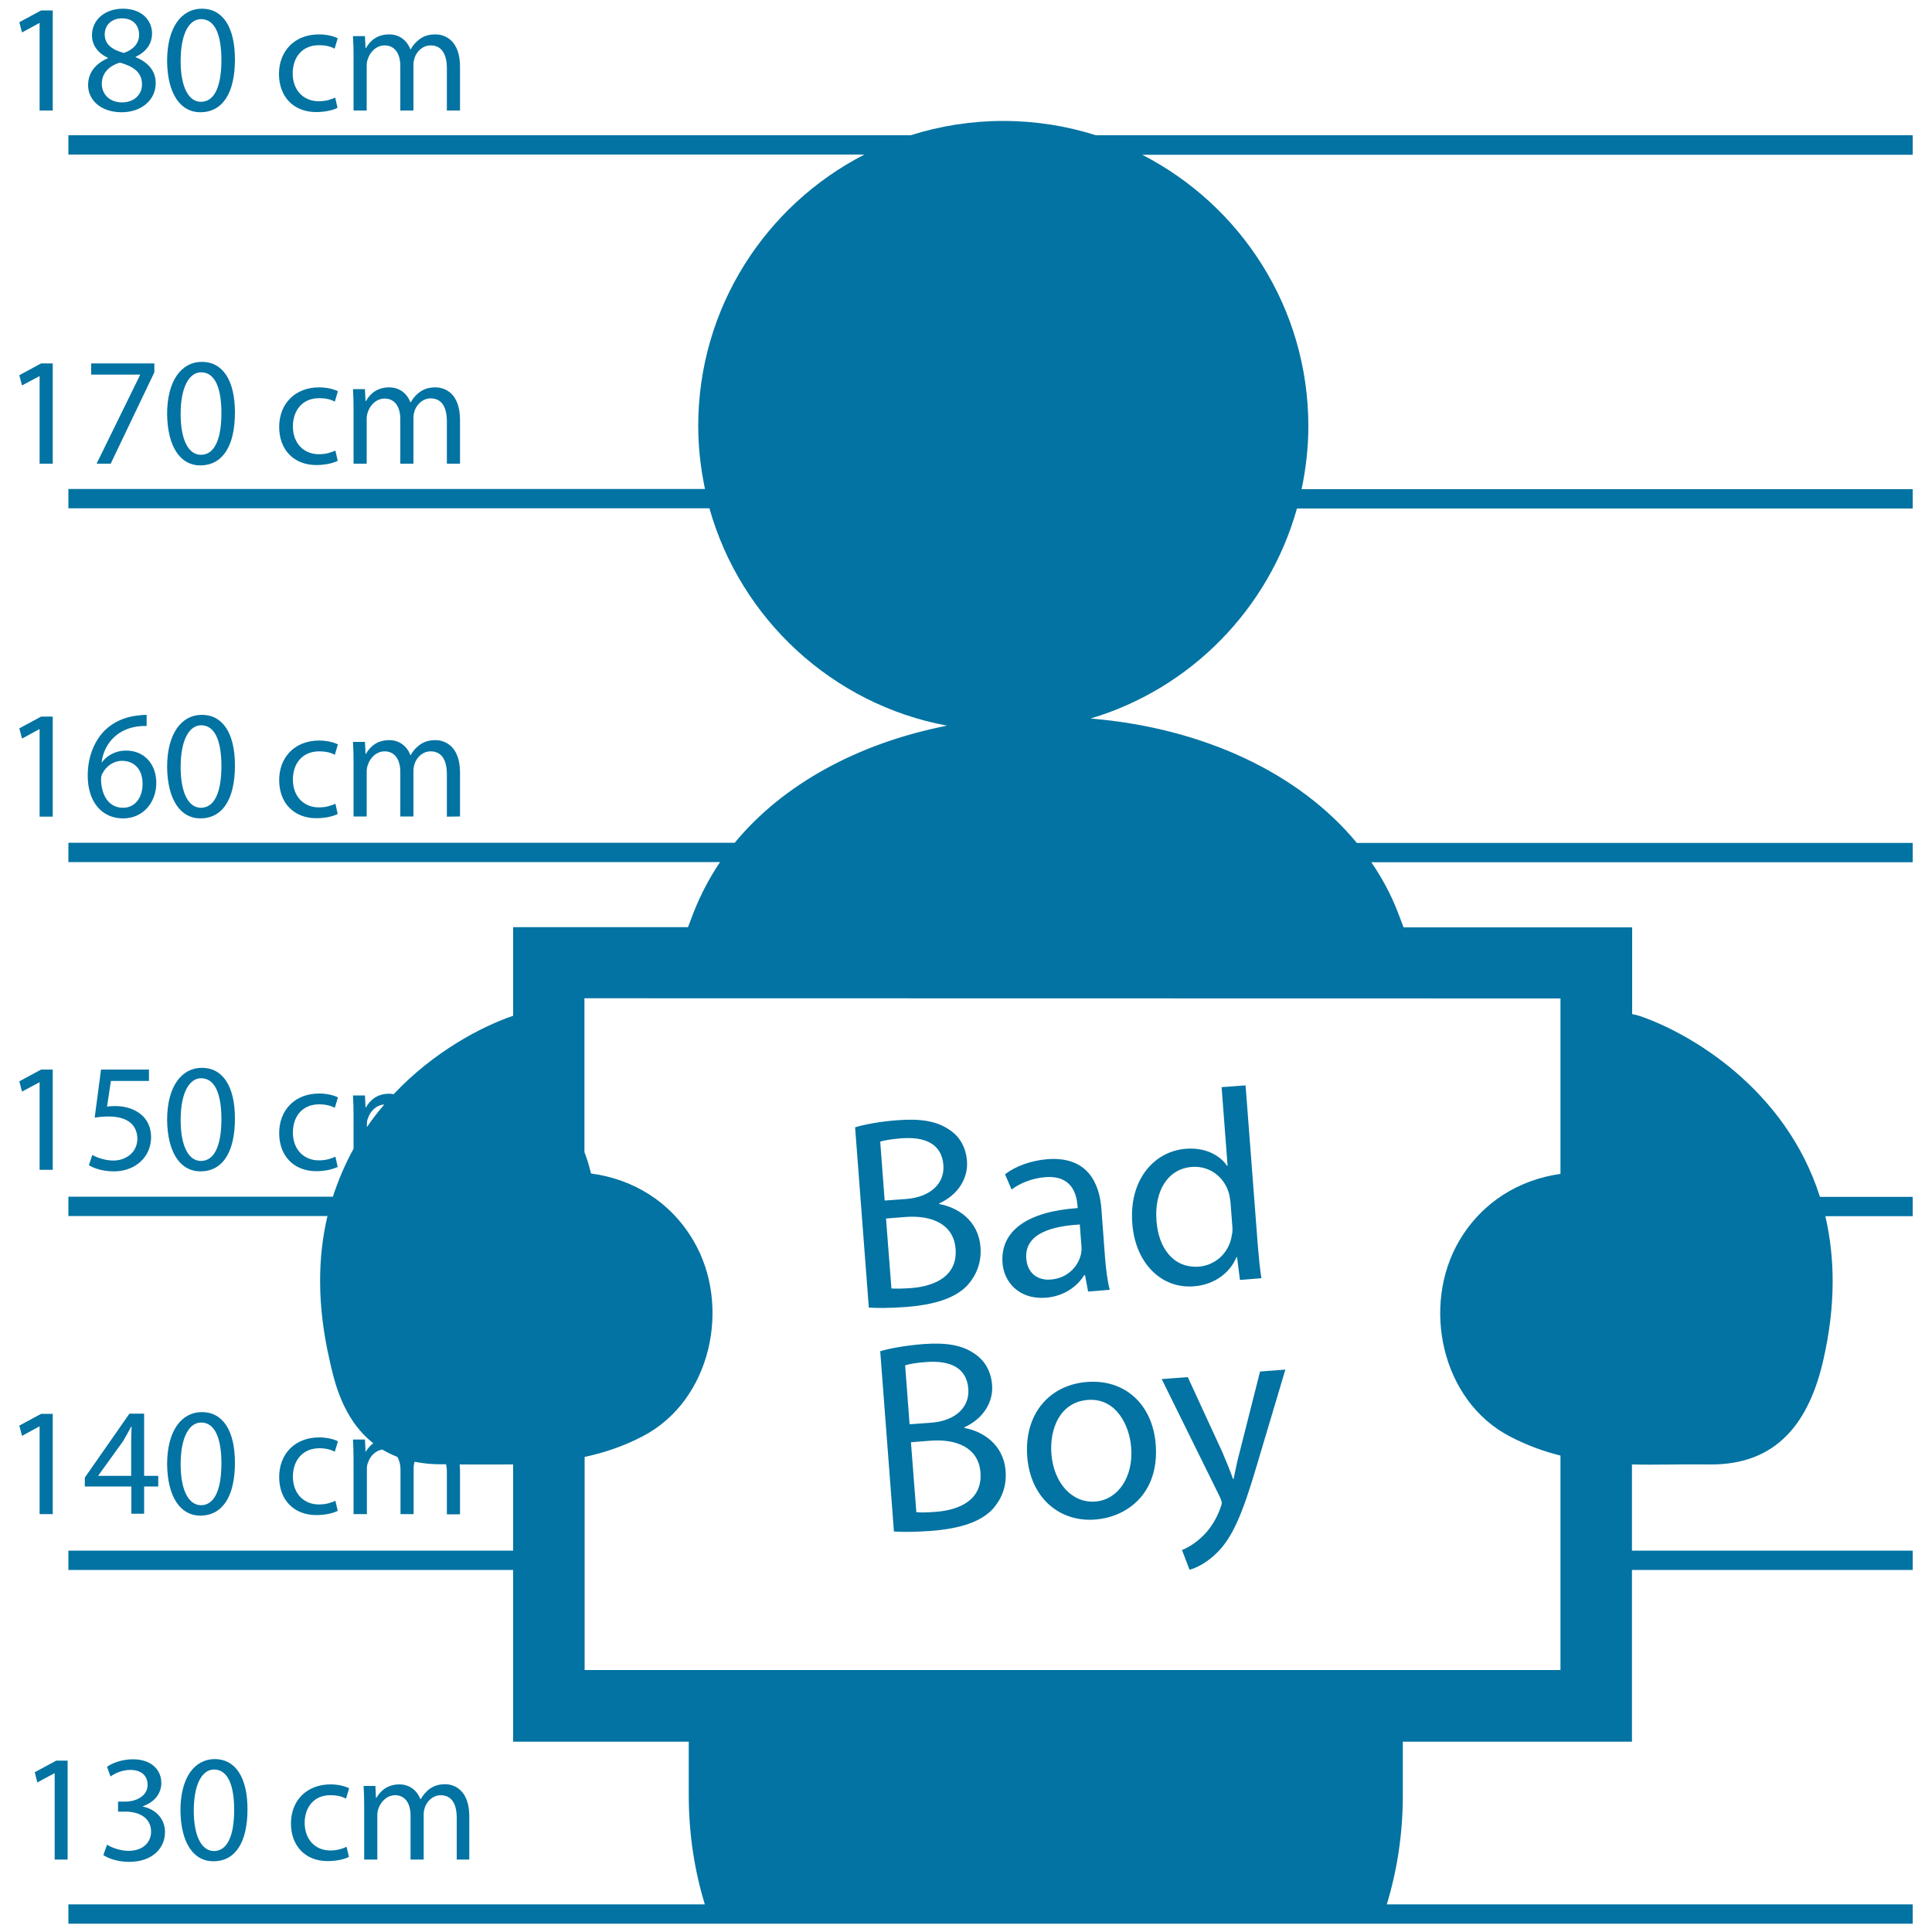 <svg xmlns="http://www.w3.org/2000/svg" viewBox="0 0 1000 1000" style="fill:#0273a2">
<title>Criminal Posing For Police Picture SVG icon</title>
<g><path d="M990,70H567.2c-15.1-4.8-31.2-7.4-47.9-7.4c-16.7,0-32.8,2.6-47.9,7.4h-436v10h412c-51,26.2-86,79.2-86,140.5c0,11.2,1.3,22.1,3.5,32.6H35.4v10h331.8c16.1,57.3,63.7,101.5,123,112.5c-46.3,9.1-85.1,30.5-109.9,60.6H35.4v10h337.3c-5.5,8.2-10.1,16.9-13.7,26.1l-2.9,7.6h-90.5v45.9c0,0-0.1,0-0.1,0c-15.9,5.4-40.8,18.3-61.8,40.6c-0.7-0.2-1.4-0.3-2.2-0.3c-6.4,0-10,3.4-12.1,7.1h-0.2l-0.3-6.2h-6.2c0.2,3.2,0.3,6.5,0.3,10.4v17.2c-4.2,7.6-7.8,15.9-10.7,24.8H35.4v10h134.1c-5,21.1-5.5,45.7,1,74.2c2.3,10.3,6.5,30.7,22.7,43.4c-1.6,1.3-2.9,2.7-3.8,4.3h-0.2l-0.3-6.2h-6.2c0.2,3.2,0.3,6.5,0.3,10.5v28.1h6.9v-23.3c0-1.2,0.1-2.4,0.6-3.4c1-3.1,3.7-6.2,7.4-6.7c2.4,1.4,5,2.7,7.8,3.8c1,1.8,1.6,4,1.6,6.5v23.1h6.8v-23.8c0-1.2,0.2-2.4,0.5-3.3c4.5,0.9,9.4,1.4,14.9,1.3c0.5,0,0.9,0,1.4,0c0.2,1.2,0.4,2.5,0.4,4v21.9h6.8v-22.7c0-1.1-0.1-2.1-0.2-3.1c9.6,0,18.9,0.1,27.7,0v44.6H35.4v10h230.2v88.9h90.9v27.6c0,20.7,3.1,39.4,8.3,56.6H35.4v10H990v-10H717.8c5.2-17.1,8.3-35.9,8.3-56.6v-27.6h118.6v-88.9H990v-10H844.7v-44.6c12.6,0.3,25.7-0.2,40.1,0c35.2,0.4,51.7-22.1,59-54.3c6.5-28.5,5.9-53.1,1-74.2H990v-10h-48c-17.8-56.1-67.4-84.8-93.2-93.6c-1.5-0.5-2.8-0.8-4-1v-44.9H726.5l-2.9-7.6c-3.5-9.2-8.2-17.9-13.8-26.1H990v-10H702.3c-29.7-36-79.2-59.5-137.8-64.4c51.7-15.4,92.2-56.6,106.8-108.7H990v-10H673.7c2.2-10.5,3.5-21.4,3.5-32.6c0-61.3-35-114.3-86-140.5H990L990,70L990,70z M189.9,583.4v-1.3c0-1.2,0.1-2.4,0.6-3.4c1.1-3.4,4.2-6.8,8.4-7C195.7,575.4,192.7,579.3,189.9,583.4z M807.7,516.8v90.8c-21.1,3-40.5,14.3-52.5,34.8c-19.5,33.4-9.3,82.7,26.5,101.2c8.9,4.6,17.5,7.7,26,9.8v111H302.6V754.1c9.8-2.1,19.7-5.3,29.9-10.6c35.8-18.5,46.1-67.8,26.5-101.2c-12.1-20.7-31.8-32.1-53.1-34.9c-0.9-3.8-2-7.5-3.4-11.1v-79.6L807.7,516.8L807.7,516.8z M11.4,16.8L10,11.5l11.3-6.1h6v51.8h-6.8V11.9h-0.1L11.4,16.8z M45.6,44.1c0,7.6,6.5,14,17.4,14c9.9,0,17.6-6.1,17.6-15.1c0-6.3-4-10.8-10.4-13.4v-0.2c6.4-3,8.5-7.7,8.5-12.1c0-6.5-5-12.8-15.1-12.8c-9.1,0-16,5.6-16,13.8c0,4.5,2.5,8.9,8.2,11.6l0.1,0.2C49.5,32.9,45.6,37.5,45.6,44.1z M54.2,17.8c0-4.5,3.2-8.3,9-8.3c6.3,0,8.8,4.3,8.8,8.5c0,4.7-3.4,7.9-7.9,9.4C58.1,25.8,54.2,23,54.2,17.8z M62.1,32.4c7,2,11.4,5,11.4,11.3c0,5.3-4.1,9.3-10.4,9.3c-6.6,0-10.6-4.6-10.4-9.9C52.8,38.2,56,34.2,62.1,32.4z M103.6,58.1c11.5,0,18-9.7,18-27.4c0-16.5-6.2-26.2-17.1-26.2c-10.5,0-18,9.6-18,27C86.6,48.6,93.5,58.1,103.6,58.1z M104.1,9.9c7.3,0,10.5,8.4,10.5,21.2c0,13.2-3.4,21.6-10.6,21.6c-6.4,0-10.5-7.7-10.5-21.1C93.5,17.4,97.9,9.9,104.1,9.9z M144.4,38.3c0-11.9,8.1-20.5,20.7-20.5c4.1,0,7.8,1,9.7,2l-1.6,5.4c-1.7-1-4.3-1.8-8.1-1.8c-8.9,0-13.6,6.5-13.6,14.6c0,8.9,5.8,14.4,13.4,14.4c4,0,6.6-1,8.6-1.9l1.2,5.3c-1.8,1-5.9,2.2-11.1,2.2C152,58,144.4,50.1,144.4,38.3z M183,29.1c0-4-0.1-7.3-0.3-10.4h6.2l0.3,6.2h0.2c2.1-3.7,5.7-7.1,12.1-7.1c5.3,0,9.2,3.2,10.9,7.7h0.2c1.2-2.2,2.7-3.8,4.3-5c2.3-1.8,4.9-2.7,8.5-2.7c5.1,0,12.7,3.3,12.7,16.7v22.7h-6.8V35.4c0-7.4-2.7-11.9-8.4-11.9c-4,0-7.1,2.9-8.3,6.4c-0.3,1-0.6,2.2-0.6,3.5v23.8h-6.8V34.1c0-6.1-2.7-10.6-8.1-10.6c-4.4,0-7.6,3.5-8.7,7c-0.4,1-0.6,2.2-0.6,3.4v23.3H183V29.1z M11.4,199.5l-1.4-5.3l11.3-6.1h6V240h-6.8v-45.3h-0.1L11.4,199.5z M72.5,194.1v-0.2H47.2v-5.8h32.7v4.6L57.3,240H50L72.5,194.1z M121.6,213.5c0-16.5-6.2-26.2-17.1-26.2c-10.5,0-18,9.6-18,27c0.2,17.2,7,26.6,17.2,26.6C115.1,240.8,121.6,231.1,121.6,213.5z M93.5,214.3c0-14.1,4.5-21.6,10.6-21.6c7.3,0,10.5,8.4,10.5,21.1c0,13.2-3.4,21.6-10.6,21.6C97.6,235.4,93.5,227.8,93.5,214.3z M151.6,220.7c0,8.9,5.8,14.4,13.4,14.4c4,0,6.6-1,8.6-1.9l1.2,5.3c-1.8,1-5.9,2.2-11.1,2.2c-11.6,0-19.2-7.9-19.2-19.7c0-11.9,8.1-20.5,20.7-20.5c4.1,0,7.8,1,9.7,2l-1.6,5.4c-1.7-1-4.3-1.8-8.1-1.8C156.3,206.1,151.6,212.7,151.6,220.7z M231.3,240v-21.9c0-7.4-2.7-11.9-8.4-11.9c-4,0-7.1,3-8.3,6.4c-0.3,1-0.6,2.2-0.6,3.5V240h-6.8v-23.1c0-6.1-2.7-10.6-8.1-10.6c-4.4,0-7.6,3.5-8.7,7c-0.4,1-0.6,2.2-0.6,3.4V240H183v-28.2c0-4-0.1-7.3-0.3-10.4h6.2l0.3,6.2h0.2c2.1-3.7,5.7-7.1,12.1-7.1c5.3,0,9.2,3.2,10.9,7.7h0.2c1.2-2.1,2.7-3.8,4.3-5c2.3-1.8,4.9-2.7,8.5-2.7c5.1,0,12.7,3.3,12.7,16.8V240L231.3,240L231.3,240z M11.4,382.3l-1.4-5.3l11.3-6.1h6v51.8h-6.8v-45.3h-0.1L11.4,382.3z M70.6,376.1c2-0.3,3.8-0.4,5.3-0.3V370c-1.3,0-3,0.1-5.1,0.4c-6.5,0.8-12.3,3.4-16.6,7.7c-5.1,5.1-8.8,13.2-8.8,23.4c0,13.5,7.3,22.1,18.3,22.1c10.8,0,17.2-8.8,17.2-18.3c0-10.1-6.5-16.8-15.6-16.8c-5.7,0-10,2.7-12.5,6h-0.2C53.7,386,59.5,377.9,70.6,376.1z M53.1,400.2c1.9-3.7,5.8-6.4,10-6.4c6.5,0,10.7,4.5,10.7,11.9c0,7.4-4.1,12.4-10.1,12.4c-7.3,0-11.3-6.3-11.4-14.8C52.3,402,52.6,401,53.1,400.2z M121.6,396.2c0-16.5-6.2-26.2-17.1-26.2c-10.5,0-18,9.6-18,27c0.2,17.1,7,26.6,17.2,26.6C115.1,423.6,121.6,413.8,121.6,396.2z M93.5,397c0-14.1,4.5-21.6,10.6-21.6c7.3,0,10.5,8.4,10.5,21.1c0,13.2-3.4,21.6-10.6,21.6C97.6,418.1,93.5,410.5,93.5,397z M151.6,403.5c0,8.9,5.8,14.4,13.4,14.4c4,0,6.6-1,8.6-1.9l1.2,5.3c-1.8,1-5.9,2.2-11.1,2.2c-11.6,0-19.2-7.9-19.2-19.7c0-11.9,8.1-20.5,20.7-20.5c4.1,0,7.8,1,9.7,2l-1.6,5.4c-1.7-1-4.3-1.8-8.1-1.8C156.3,388.9,151.6,395.4,151.6,403.5z M231.3,422.7v-21.9c0-7.4-2.7-11.9-8.4-11.9c-4,0-7.1,2.9-8.3,6.4c-0.3,1-0.6,2.2-0.6,3.5v23.8h-6.8v-23.1c0-6.1-2.7-10.6-8.1-10.6c-4.4,0-7.6,3.5-8.7,7c-0.4,1-0.6,2.2-0.6,3.4v23.3H183v-28.2c0-4-0.1-7.3-0.3-10.4h6.2l0.3,6.2h0.2c2.1-3.7,5.7-7.1,12.1-7.1c5.3,0,9.2,3.2,10.9,7.7h0.2c1.2-2.2,2.7-3.8,4.3-5c2.3-1.8,4.9-2.7,8.5-2.7c5.1,0,12.7,3.3,12.7,16.8v22.7L231.3,422.7L231.3,422.7z M11.4,565l-1.4-5.3l11.3-6.1h6v51.9h-6.8v-45.3h-0.1L11.4,565z M71.1,589.4c-0.1-6.7-4.5-11.5-14.9-11.5c-2.9,0-5.3,0.3-7.2,0.6l3.3-24.9h24.8v5.9H57.4l-2,13.3c1.2-0.2,2.3-0.3,4.2-0.3c4,0,8,0.9,11.2,2.8c4.1,2.3,7.4,6.8,7.4,13.3c0,10.1-8,17.7-19.3,17.7c-5.6,0-10.4-1.6-12.9-3.2l1.8-5.3c2.2,1.3,6.4,2.9,11.1,2.9C65.4,600.6,71.1,596.3,71.1,589.4z M121.6,578.9c0-16.5-6.2-26.2-17.1-26.2c-10.5,0-18,9.6-18,27c0.2,17.1,7,26.6,17.2,26.6C115.1,606.3,121.6,596.6,121.6,578.9z M93.5,579.7c0-14.1,4.5-21.6,10.6-21.6c7.3,0,10.5,8.4,10.5,21.2c0,13.2-3.4,21.6-10.6,21.6C97.6,600.9,93.5,593.2,93.5,579.7z M151.6,586.2c0,8.9,5.8,14.4,13.4,14.4c4,0,6.6-1,8.6-1.9l1.2,5.3c-1.8,0.9-5.9,2.2-11.1,2.2c-11.6,0-19.2-7.9-19.2-19.7c0-11.9,8.1-20.5,20.7-20.5c4.1,0,7.8,1,9.7,2l-1.6,5.4c-1.7-0.9-4.3-1.8-8.1-1.8C156.3,571.6,151.6,578.1,151.6,586.2z M20.4,738.3l-9,4.9l-1.4-5.3l11.3-6.1h6v51.9h-6.8v-45.3L20.4,738.3L20.4,738.3z M67,731.7l-23.1,33.1v4.6h24.1v14.1h6.6v-14.1h7.3v-5.5h-7.3v-32.2H67L67,731.7z M67.9,746.6v17.3h-17v-0.2l12.7-17.6c1.4-2.4,2.7-4.6,4.3-7.7h0.2C68,741.2,67.9,743.9,67.9,746.6z M121.6,757.1c0-16.5-6.2-26.2-17.1-26.2c-10.5,0-18,9.6-18,27c0.2,17.1,7,26.6,17.2,26.6C115.1,784.4,121.6,774.7,121.6,757.1z M93.5,757.9c0-14.1,4.5-21.6,10.6-21.6c7.3,0,10.5,8.4,10.5,21.2c0,13.2-3.4,21.6-10.6,21.6C97.6,779,93.5,771.3,93.5,757.9z M151.6,764.3c0,8.9,5.8,14.4,13.4,14.4c4,0,6.6-1,8.6-1.9l1.2,5.2c-1.8,1-5.9,2.2-11.1,2.2c-11.6,0-19.2-7.9-19.2-19.7c0-11.9,8.1-20.5,20.7-20.5c4.1,0,7.8,1,9.7,2l-1.6,5.4c-1.7-0.9-4.3-1.8-8.1-1.8C156.3,749.7,151.6,756.3,151.6,764.3z M29.1,911.3H35v51.2h-6.7v-44.7h-0.1l-8.9,4.8l-1.3-5.3L29.1,911.3z M78.2,947.9c-0.1-7.2-6.5-10.2-13.2-10.2h-3.9v-5.2H65c5,0,11.4-2.6,11.4-8.7c0-4.1-2.6-7.7-9-7.7c-4.1,0-8,1.8-10.2,3.4l-1.8-5c2.7-2,7.9-3.9,13.4-3.9c10.1,0,14.7,6,14.7,12.2c0,5.3-3.2,9.8-9.5,12.1v0.2c6.3,1.3,11.4,6,11.4,13.2c0,8.2-6.4,15.4-18.6,15.4c-5.8,0-10.8-1.8-13.3-3.5l1.9-5.4c2,1.3,6.5,3.2,11.3,3.2C75.6,957.8,78.3,952.1,78.2,947.9z M128.1,936.4c0-16.3-6.2-25.9-16.9-25.9c-10.4,0-17.8,9.4-17.8,26.6c0.2,17,6.9,26.3,17,26.3C121.7,963.4,128.1,953.8,128.1,936.4z M100.3,937.2c0-13.9,4.4-21.3,10.5-21.3c7.2,0,10.4,8.3,10.4,20.9c0,13.1-3.4,21.3-10.5,21.3C104.4,958,100.3,950.5,100.3,937.2z M157.7,943.5c0,8.8,5.7,14.3,13.2,14.3c3.9,0,6.5-1,8.5-1.9l1.2,5.2c-1.8,1-5.8,2.2-11,2.2c-11.5,0-19-7.8-19-19.5c0-11.7,8-20.2,20.5-20.2c4.1,0,7.7,1,9.6,2l-1.6,5.4c-1.7-1-4.3-1.8-8-1.8C162.4,929.1,157.7,935.6,157.7,943.5z M236.4,962.5v-21.6c0-7.3-2.7-11.7-8.3-11.7c-3.9,0-7,2.9-8.2,6.3c-0.3,1-0.6,2.2-0.6,3.5v23.5h-6.8v-22.8c0-6.1-2.7-10.5-8-10.5c-4.3,0-7.5,3.5-8.6,6.9c-0.4,1-0.6,2.2-0.6,3.4v23h-6.8v-27.8c0-4-0.1-7.2-0.3-10.3h6.1l0.3,6.2h0.2c2.1-3.6,5.7-7,12-7c5.2,0,9.1,3.2,10.8,7.6h0.2c1.2-2.1,2.7-3.8,4.2-5c2.3-1.7,4.8-2.7,8.4-2.7c5,0,12.5,3.3,12.5,16.6v22.4H236.4L236.4,962.5z M468.8,676.5c15.5-1.2,26-4.8,32.1-11.4c4.4-5,7.2-11.5,6.6-19.6c-1.1-14.1-12.2-20.7-21.4-22.3l0-0.3c9.7-4.4,15.1-12.9,14.4-22c-0.6-7.4-4-12.9-9.2-16.2c-6.3-4.3-14.3-5.8-26.5-4.9c-8.6,0.6-17,2.1-22.2,3.7l7.1,93.3C453.9,677.1,460.4,677.1,468.8,676.5z M494.6,646.4c1.1,13.8-10.3,19.3-22.9,20.3c-4.3,0.3-7.9,0.4-10.3,0.2l-2.8-36.2l10.1-0.8C482,628.9,493.6,633.4,494.6,646.4z M466.3,589.2c12.4-1,21.2,2.8,22,13.9c0.7,9.2-6.4,16.5-19.3,17.5l-11.1,0.8l-2.3-30.5C457.5,590.3,460.6,589.7,466.3,589.2z M518.9,653.7c0.7,9.8,8.5,19,22.3,18c9.7-0.7,16.6-6.1,20-11.7l0.4,0l1.6,8.5l11.2-0.9c-1.2-4.6-1.9-10.3-2.4-16.2l-1.9-25.5c-1-13.6-7.2-27.5-28-25.9c-8.6,0.7-16.6,3.7-21.9,7.8l3.4,7.9c4.6-3.5,11-5.9,17.4-6.4c13.9-1.1,16.2,8.9,16.7,14.6l0.1,1.4C531.6,627.1,517.7,637.2,518.9,653.7z M558.9,633.8l0.9,11.8c0.1,1.3-0.1,2.7-0.4,4c-1.5,5.9-6.7,12-15.6,12.7c-6.3,0.5-12-2.9-12.6-10.9C530.2,638.1,545.3,634.6,558.9,633.8z M617.8,665.8c11.1-0.8,19-7.3,22.2-15.1l0.3,0l1.5,11.8l11.1-0.9c-0.8-4.6-1.4-11.5-1.9-17.5l-6.3-82.3l-12.4,0.9l3.1,40.7l-0.3,0c-3.5-5.2-10.9-9.6-21.3-8.8c-16.6,1.3-29.6,16.3-27.7,38.9C587.7,654.1,601.4,667.1,617.8,665.8z M616.9,604c9.3-0.7,16.5,5.2,19,13c0.5,1.5,0.8,3.6,1,5.2l0.9,11.8c0.2,2,0.2,3.7-0.2,5.4c-1.5,9.4-8.7,15.5-17,16.2c-13.4,1-21-9.9-22-23.6C597.4,616.9,604.1,605,616.9,604z M477.8,695.7c-8.6,0.7-17,2.1-22.2,3.7l7.1,93.3c4.1,0.3,10.6,0.3,19.1-0.3c15.5-1.2,26-4.8,32.1-11.4c4.4-5,7.2-11.4,6.6-19.6c-1.1-14.1-12.2-20.7-21.4-22.3l0-0.3c9.7-4.4,15.1-12.9,14.4-22c-0.6-7.4-4-12.8-9.2-16.2C498.1,696.3,490.1,694.8,477.8,695.7z M507.5,762.2c1,13.8-10.3,19.3-22.9,20.3c-4.3,0.3-7.9,0.5-10.3,0.2l-2.8-36.2l10.1-0.8C495,744.7,506.5,749.2,507.5,762.2z M481.9,736.4l-11.1,0.8l-2.3-30.5c1.9-0.6,5.1-1.3,10.7-1.7c12.4-1,21.2,2.8,22,13.9C501.9,728.1,494.9,735.4,481.9,736.4z M562.7,715.3c-18.9,1.4-32.7,15.9-31,38.7c1.7,21.5,16.9,34,35.3,32.5c16.5-1.3,33.1-13.6,31.2-38.8C596.6,726.9,582.3,713.8,562.7,715.3z M566.9,777.2c-12.1,0.9-21.5-9.7-22.7-24.6c-1-12.9,4.3-26.9,18.9-28s21.5,13.1,22.4,24.6C586.7,764.5,578.7,776.3,566.9,777.2z M652.2,709.9l13.1-1l-14.9,50c-7.1,24-12.2,36.4-20.1,44.4c-5.7,5.8-11.5,8.4-14.6,9.2l-3.9-10.2c3-1.2,6.9-3.5,10.4-6.9c3.2-2.9,7-8,9.4-14.6c0.5-1.3,0.8-2.3,0.8-3c-0.1-0.7-0.4-1.7-1.1-3.2l-30-60.8l13.5-1l18,39.1c1.9,4.4,4,9.6,5.4,13.6l0.3,0c0.9-4.2,1.9-9.5,3.3-14.5L652.2,709.9z"/></g>
</svg>